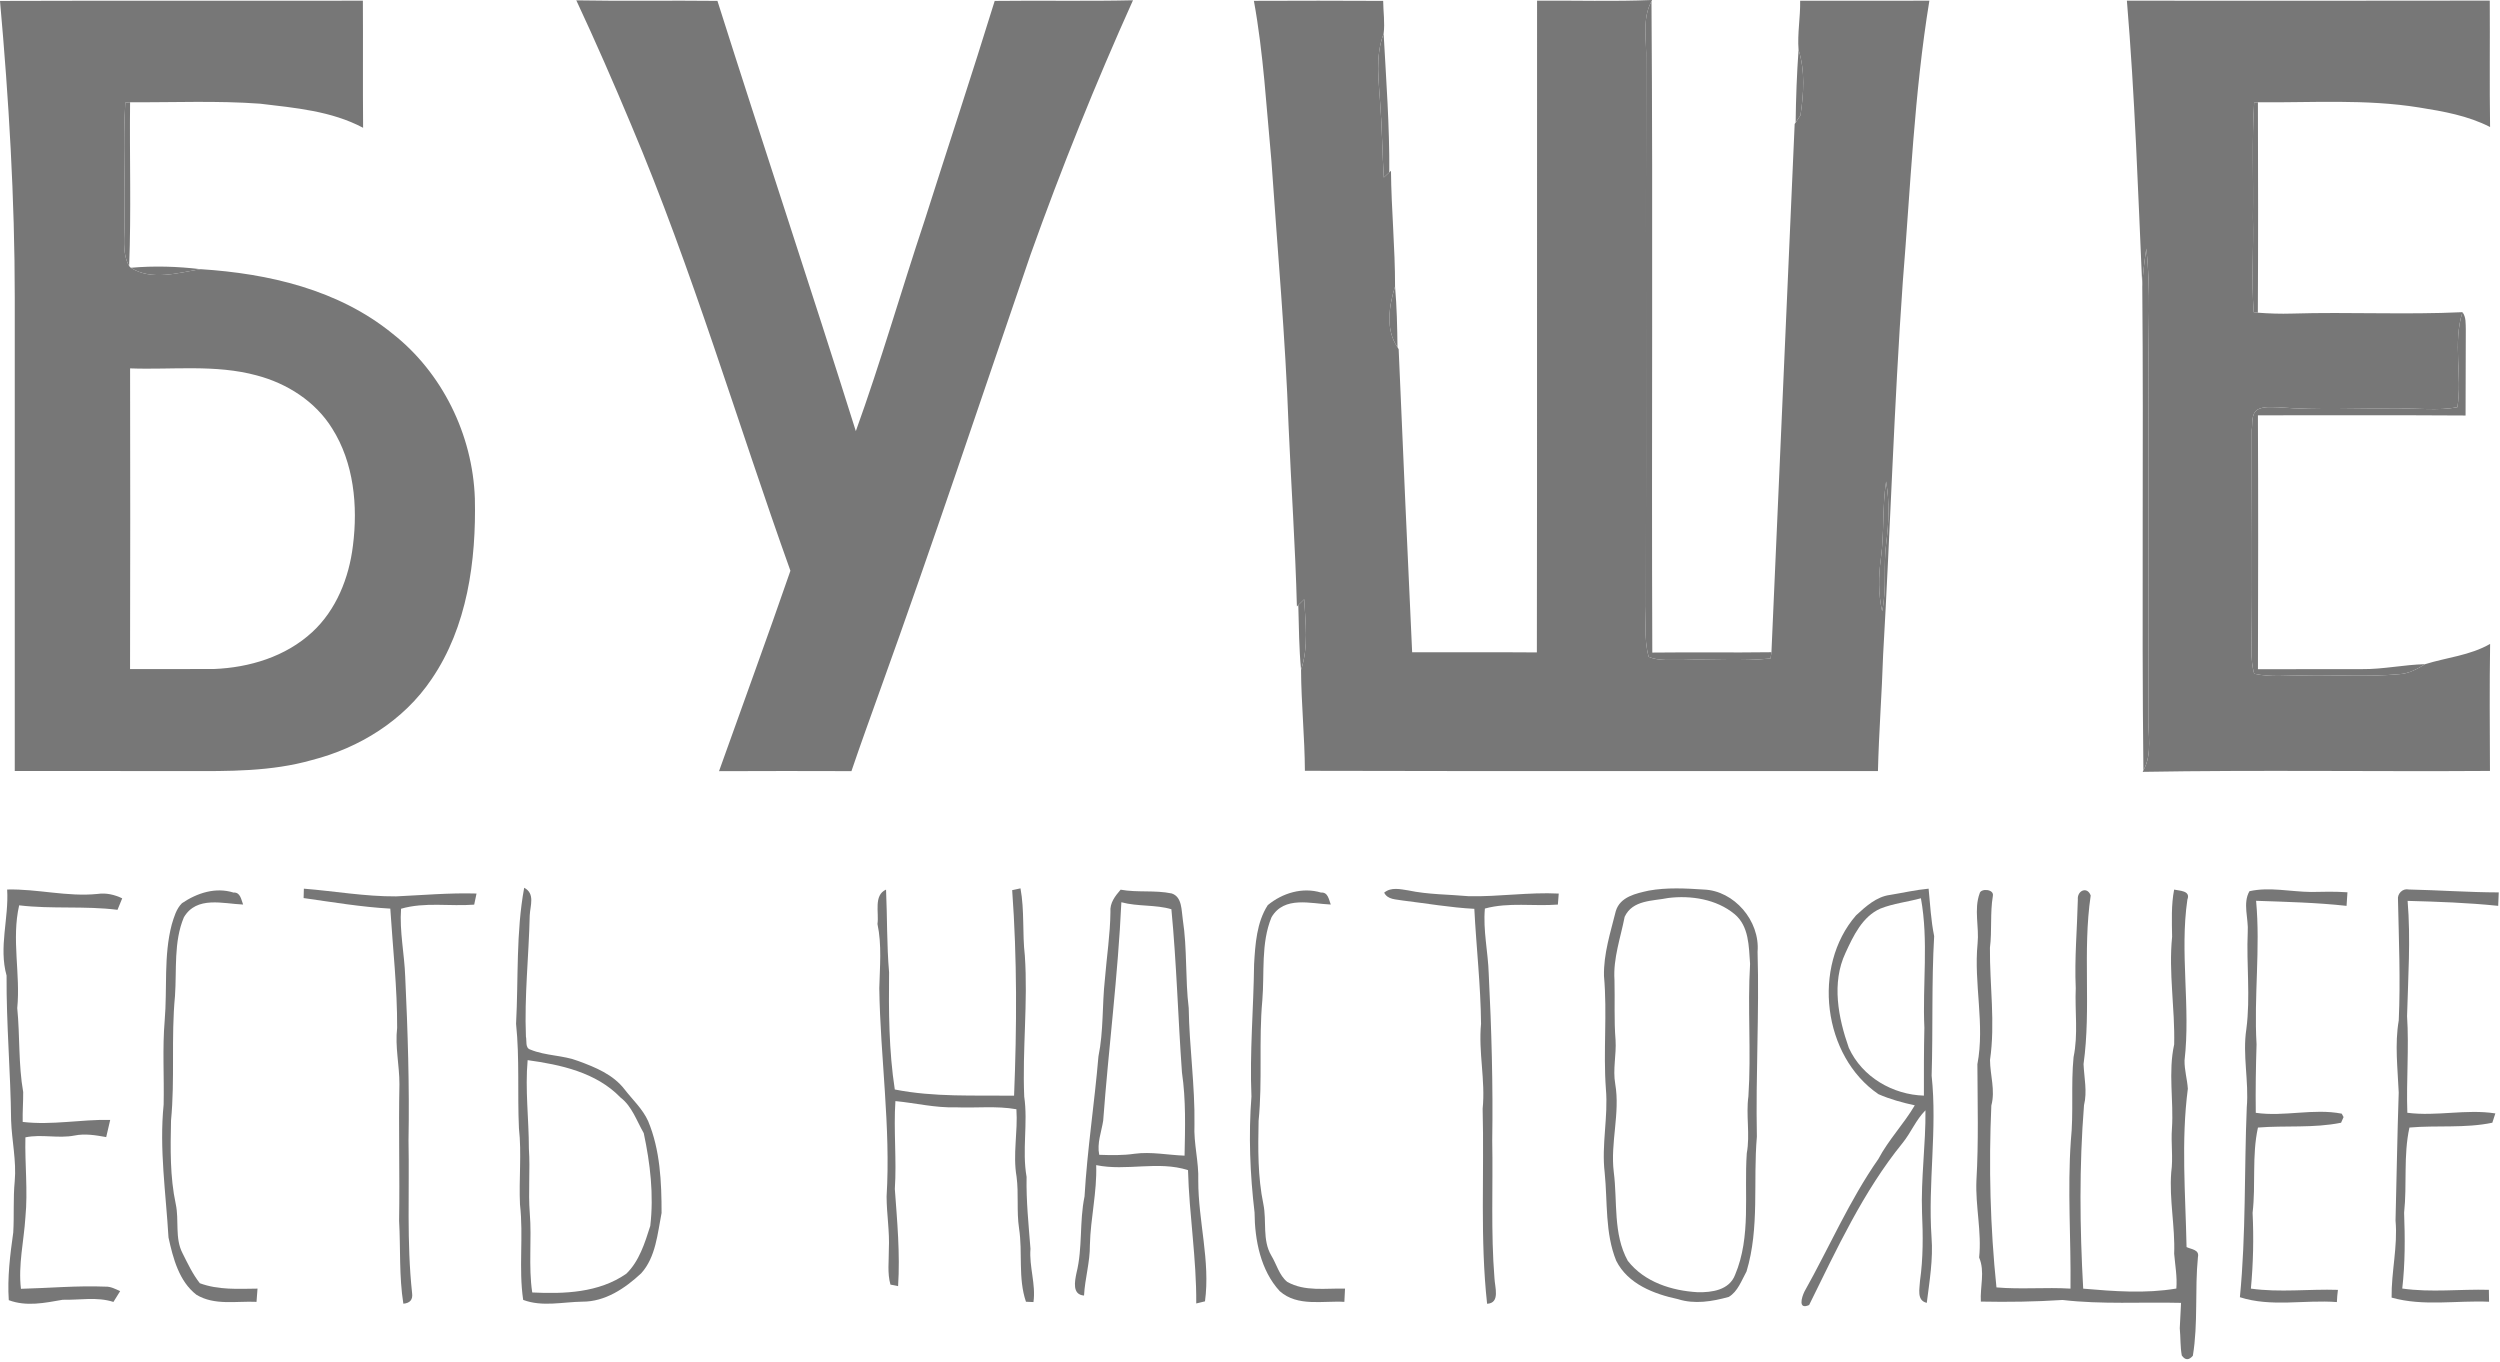 <?xml version="1.0" encoding="UTF-8"?> <svg xmlns="http://www.w3.org/2000/svg" width="604" height="329" viewBox="0 0 604 329" fill="none"> <path fill-rule="evenodd" clip-rule="evenodd" d="M0 0.223C29.223 0.116 58.447 0.223 87.67 0.165C87.736 10.398 87.632 20.631 87.726 30.873C80.05 26.799 71.275 26.062 62.848 25.053C52.394 24.287 41.892 24.772 31.429 24.704L30.274 24.791C29.674 34.336 30.312 43.919 30.049 53.482C30.199 57.071 29.364 61.009 31.203 64.287C31.297 64.384 31.504 64.597 31.598 64.695C36.665 67.905 43 65.897 48.471 65.034C64.809 66.082 81.739 69.932 94.859 80.63C106.786 89.99 114.2 104.956 114.726 120.417C115.073 135.49 112.886 151.465 104.281 164.064C97.514 174.132 86.75 180.718 75.367 183.628C65.513 186.431 55.209 186.324 45.074 186.285C31.241 186.276 17.399 186.285 3.566 186.276C3.575 148.138 3.575 110 3.566 71.872C3.566 47.953 2.13 24.045 0 0.223ZM31.419 161.639C38.176 161.61 44.942 161.688 51.709 161.63C60.23 161.29 69.004 158.671 75.461 152.696C81.213 147.381 84.329 139.631 85.268 131.833C86.497 122.221 85.493 111.785 80.247 103.511C76.155 96.906 69.267 92.609 62.022 90.698C52.028 87.983 41.62 89.379 31.429 89.001C31.466 113.21 31.494 137.43 31.419 161.639ZM139.238 0.087C150.603 0.301 161.967 0.078 173.332 0.213C184.33 34.918 195.855 69.428 206.769 104.161C212.812 87.42 217.73 70.252 223.361 53.346C228.991 35.635 234.828 17.983 240.318 0.223C251.458 0.078 262.597 0.33 273.727 0.068C264.671 20.184 256.413 40.689 248.98 61.513C236.959 96.547 225.256 131.717 212.69 166.557C210.344 173.133 207.951 179.69 205.708 186.305C195.048 186.276 184.377 186.256 173.717 186.314C179.46 170.175 185.372 154.093 190.965 137.895C178.099 101.969 167.316 65.209 152.451 30.068C148.228 19.99 143.864 9.981 139.238 0.087ZM302.941 0.204C313.349 0.165 323.756 0.145 334.173 0.213C334.201 2.852 334.614 5.519 334.285 8.138C332.183 13.647 333.141 19.583 333.478 25.305C333.929 31.154 333.948 37.032 334.332 42.881C334.661 42.57 335.318 41.95 335.656 41.639L336.059 41.261C336.144 50.572 337.063 59.903 337.045 69.195C335.599 73.899 334.67 79.583 337.636 83.889L337.917 84.384C338.968 108.788 340.019 133.191 341.174 157.595C351.215 157.604 361.266 157.546 371.307 157.624C371.392 105.141 371.307 52.648 371.354 0.165C380.617 0.087 389.879 0.398 399.132 0L399.001 0.301C396.627 4.694 397.894 9.864 397.706 14.636C397.622 57.953 397.734 101.271 397.659 144.588C397.762 149.282 397.058 154.122 398.325 158.7C400.84 159.758 403.675 159.35 406.349 159.447C413.481 159.176 420.651 159.845 427.774 159.088C427.821 158.71 427.924 157.953 427.98 157.575C429.839 115.034 431.744 72.493 433.592 29.951L433.827 29.612C434.127 29.166 434.709 28.293 435 27.857C435.77 22.619 436.154 17.148 434.531 12.037C434.221 8.099 434.991 4.142 434.916 0.184C445.323 0.165 455.73 0.204 466.138 0.165C462.468 22.609 461.568 45.403 459.719 68.05C457.598 98.08 456.697 128.177 454.961 158.225C454.661 167.585 453.938 176.916 453.713 186.285C407.569 186.246 361.416 186.353 315.263 186.227C315.216 178.089 314.381 169.952 314.334 161.843C316.173 156.324 315.394 150.475 315.094 144.792C314.738 145.141 314.024 145.839 313.668 146.188L313.33 146.518C312.955 131.979 311.941 117.469 311.322 102.939C310.552 81.581 308.638 60.281 307.183 38.962C305.963 26.023 305.269 12.997 302.941 0.204ZM455.683 116.324C454.736 122.473 455.261 128.729 454.426 134.889C453.844 139.137 453.778 143.472 454.726 147.672C455.881 142.221 454.97 136.625 455.721 131.145C456.34 126.227 456.528 121.222 455.683 116.324ZM513.858 0.165C543.081 0.165 572.305 0.213 601.528 0.145C601.594 10.33 601.444 20.504 601.603 30.689C596.263 27.944 590.332 26.906 584.505 25.975C571.601 23.889 558.509 24.83 545.512 24.714L544.602 24.791C544.039 34.016 544.451 43.269 544.311 52.502C544.517 60.145 543.898 67.808 544.508 75.432L545.493 75.548C548.224 75.752 550.974 75.849 553.723 75.761C567.453 75.344 581.211 76.072 594.931 75.422C592.566 82.871 594.912 90.786 593.711 98.39C588.878 99.302 583.932 98.526 579.052 98.758C569.564 98.594 560.058 99.185 550.589 98.409C548.843 98.4 546.929 98.099 545.334 99.001C543.86 100.097 544.254 102.241 544.029 103.87C543.963 121.649 544.226 139.447 543.954 157.226C543.973 159.088 544.085 160.98 544.62 162.774C548.543 163.657 552.588 163.181 556.567 163.181C564.262 162.997 571.976 163.608 579.643 162.881C581.933 162.764 583.979 161.649 585.903 160.466C591.121 158.836 596.742 158.371 601.612 155.567C601.453 165.8 601.528 176.033 601.575 186.256C573.609 186.45 545.634 185.994 517.677 186.479L517.846 186.111C520.108 182.037 518.879 177.226 519.057 172.793C519.16 145.315 518.991 117.827 519.104 90.349C518.973 80.252 519.676 70.116 518.55 60.058C518.1 63.094 517.706 66.14 517.574 69.214C516.551 46.188 515.782 23.143 513.858 0.165Z" fill="#777777"></path> <path fill-rule="evenodd" clip-rule="evenodd" d="M397.704 14.636C397.891 9.864 396.625 4.695 398.999 0.301C399.374 52.745 398.989 105.209 399.196 157.663C408.787 157.546 418.378 157.711 427.978 157.575C427.922 157.954 427.819 158.71 427.772 159.088C420.649 159.845 413.479 159.176 406.347 159.447C403.672 159.35 400.838 159.758 398.323 158.7C397.056 154.122 397.76 149.282 397.657 144.588C397.732 101.271 397.619 57.954 397.704 14.636Z" fill="#777777"></path> <path fill-rule="evenodd" clip-rule="evenodd" d="M333.479 25.306C333.141 19.584 332.184 13.648 334.286 8.139C334.896 19.283 335.731 30.476 335.656 41.64C335.318 41.95 334.662 42.571 334.333 42.882C333.948 37.033 333.93 31.155 333.479 25.306Z" fill="#777777"></path> <path fill-rule="evenodd" clip-rule="evenodd" d="M434.53 12.037C436.154 17.149 435.769 22.619 434.999 27.857C434.708 28.293 434.126 29.166 433.826 29.612C433.901 23.744 434.108 17.876 434.53 12.037Z" fill="#777777"></path> <path fill-rule="evenodd" clip-rule="evenodd" d="M30.274 24.792L31.428 24.705C31.278 37.896 31.719 51.107 31.203 64.288C29.364 61.01 30.199 57.072 30.049 53.483C30.311 43.919 29.673 34.337 30.274 24.792Z" fill="#777777"></path> <path fill-rule="evenodd" clip-rule="evenodd" d="M544.603 24.793L545.513 24.715C545.56 41.66 545.588 58.604 545.495 75.549L544.509 75.433C543.899 67.809 544.519 60.147 544.312 52.503C544.453 43.27 544.04 34.017 544.603 24.793Z" fill="#777777"></path> <path fill-rule="evenodd" clip-rule="evenodd" d="M517.574 69.215C517.706 66.14 518.1 63.094 518.55 60.059C519.676 70.117 518.973 80.253 519.104 90.35C518.991 117.828 519.16 145.316 519.057 172.794C518.879 177.226 520.108 182.037 517.846 186.111C517.405 147.149 517.921 108.187 517.574 69.215Z" fill="#777777"></path> <path fill-rule="evenodd" clip-rule="evenodd" d="M31.598 64.695C37.21 64.191 42.878 64.366 48.471 65.035C43 65.898 36.665 67.906 31.598 64.695Z" fill="#777777"></path> <path fill-rule="evenodd" clip-rule="evenodd" d="M337.636 83.89C334.67 79.583 335.599 73.9 337.044 69.195C337.476 74.074 337.57 78.992 337.636 83.89Z" fill="#777777"></path> <path fill-rule="evenodd" clip-rule="evenodd" d="M594.93 75.422C595.849 76.634 595.681 78.196 595.737 79.651C595.69 86.557 595.727 93.472 595.681 100.388C578.957 100.272 562.234 100.369 545.511 100.339C545.605 120.786 545.577 141.232 545.52 161.678C553.891 161.649 562.272 161.668 570.643 161.659C575.757 161.717 580.797 160.582 585.902 160.466C583.978 161.649 581.932 162.764 579.642 162.881C571.975 163.608 564.261 162.997 556.566 163.181C552.587 163.181 548.542 163.657 544.619 162.774C544.085 160.98 543.972 159.088 543.953 157.226C544.225 139.447 543.963 121.649 544.028 103.87C544.253 102.241 543.859 100.097 545.333 99.001C546.928 98.099 548.842 98.4 550.588 98.409C560.057 99.185 569.563 98.594 579.051 98.758C583.931 98.526 588.877 99.302 593.71 98.39C594.911 90.786 592.565 82.871 594.93 75.422Z" fill="#777777"></path> <path fill-rule="evenodd" clip-rule="evenodd" d="M455.682 116.324C456.527 121.222 456.339 126.227 455.72 131.145C454.969 136.625 455.88 142.221 454.725 147.672C453.777 143.473 453.843 139.137 454.425 134.889C455.26 128.73 454.735 122.474 455.682 116.324Z" fill="#777777"></path> <path fill-rule="evenodd" clip-rule="evenodd" d="M313.668 146.188C314.025 145.839 314.738 145.14 315.094 144.791C315.395 150.475 316.174 156.324 314.334 161.842C313.837 156.644 313.818 151.406 313.668 146.188Z" fill="#777777"></path> <path fill-rule="evenodd" clip-rule="evenodd" d="M1.728 214.907C9.029 214.722 16.256 216.72 23.575 215.974C25.631 215.673 27.658 216.138 29.525 217.04C29.244 217.739 28.681 219.116 28.39 219.814C20.488 218.815 12.511 219.679 4.628 218.728C2.751 226.934 4.975 235.275 4.168 243.558C4.835 250.309 4.422 257.157 5.604 263.84C5.623 266.245 5.426 268.641 5.482 271.056C12.558 271.9 19.578 270.416 26.625 270.571C26.306 271.948 25.997 273.335 25.659 274.722C23.134 274.266 20.554 273.83 18.001 274.344C14.069 275.11 10.071 273.966 6.139 274.781C5.979 281.221 6.758 287.671 6.139 294.092C5.773 299.853 4.375 305.576 5.06 311.376C11.854 311.201 18.648 310.581 25.452 310.852C26.729 310.794 27.883 311.425 29.028 311.939C28.624 312.588 27.808 313.888 27.404 314.548C23.416 313.258 19.23 314.121 15.139 314.024C10.831 314.781 6.374 315.721 2.122 314.121C1.756 308.651 2.442 303.17 3.202 297.758C3.446 293.636 3.155 289.494 3.558 285.382C3.999 280.464 2.854 275.615 2.686 270.726C2.563 259.048 1.512 247.38 1.588 235.702C-0.336 228.825 2.16 221.88 1.728 214.907Z" fill="#777777"></path> <path fill-rule="evenodd" clip-rule="evenodd" d="M73.415 214.703C80.838 215.295 88.215 216.614 95.685 216.565C102.16 216.265 108.635 215.683 115.129 215.877C114.989 216.546 114.707 217.894 114.566 218.563C108.682 219.019 102.657 217.875 96.895 219.553C96.501 225.052 97.712 230.484 97.9 235.964C98.519 249.145 98.941 262.337 98.697 275.528C98.932 287.817 98.237 300.154 99.561 312.395C99.786 313.985 99.073 314.839 97.449 314.975C96.398 308.34 96.792 301.609 96.426 294.936C96.604 283.927 96.276 272.918 96.501 261.919C96.511 257.38 95.413 252.88 95.948 248.34C95.994 238.709 94.906 229.126 94.296 219.524C87.267 219.136 80.313 217.952 73.35 216.973C73.359 216.401 73.397 215.275 73.415 214.703Z" fill="#777777"></path> <path fill-rule="evenodd" clip-rule="evenodd" d="M244.542 215.063C245.039 214.957 246.052 214.734 246.55 214.627C247.545 219.981 246.972 225.471 247.601 230.873C248.37 242.241 246.982 253.55 247.451 264.908C248.389 271.368 246.888 277.896 248.023 284.346C247.911 290.146 248.511 295.917 248.962 301.698C248.614 306.033 250.294 310.253 249.684 314.579C249.234 314.559 248.324 314.52 247.873 314.501C245.921 308.788 247.113 302.648 246.203 296.771C245.583 292.629 246.146 288.429 245.602 284.287C244.664 278.875 245.94 273.434 245.564 267.993C240.703 267.129 235.758 267.74 230.868 267.527C225.97 267.682 221.184 266.489 216.332 266.024C215.863 273.104 216.66 280.175 216.191 287.255C216.754 295.063 217.486 302.871 216.979 310.728C216.519 310.641 215.59 310.456 215.131 310.359C214.352 307.595 214.765 304.666 214.746 301.834C214.962 297.556 214.211 293.327 214.201 289.069C215.224 272.27 212.681 255.548 212.437 238.769C212.559 233.579 213.085 228.351 211.996 223.23C212.4 220.505 211.011 216.286 214.07 214.928C214.37 221.581 214.23 228.264 214.802 234.908C214.699 244.355 214.746 253.87 216.182 263.221C225.679 265.102 235.392 264.598 245.001 264.714C245.668 248.167 245.743 231.591 244.542 215.063Z" fill="#777777"></path> <path fill-rule="evenodd" clip-rule="evenodd" d="M334.416 215.664C336.086 214.268 338.301 214.83 340.244 215.121C345.067 216.14 350.004 216.081 354.893 216.527C362.128 216.673 369.345 215.519 376.59 215.887C376.534 216.557 376.43 217.876 376.384 218.545C370.509 219.001 364.522 217.934 358.75 219.505C358.271 224.801 359.529 230.029 359.679 235.315C360.355 248.729 360.73 262.163 360.524 275.606C360.73 286.654 360.176 297.74 361.059 308.768C361.143 310.95 362.513 314.82 359.285 314.995C357.568 299.36 358.609 283.569 358.206 267.866C358.91 261.009 357.155 254.2 357.821 247.352C357.737 238.06 356.667 228.836 356.197 219.573C350.398 219.272 344.664 218.264 338.902 217.565C337.297 217.255 335.261 217.391 334.416 215.664Z" fill="#777777"></path> <path fill-rule="evenodd" clip-rule="evenodd" d="M398.353 215.169C402.717 214.383 407.249 214.625 411.66 214.916C418.933 215.188 425.249 222.433 424.629 229.95C425.061 244.819 424.16 259.718 424.46 274.616C423.522 285.469 425.146 296.633 421.964 307.176C420.763 309.339 419.853 312.045 417.666 313.335C413.678 314.441 409.408 315.159 405.382 313.869C399.676 312.647 393.332 310.27 390.479 304.606C387.748 297.875 388.405 290.416 387.692 283.306C386.894 276.556 388.574 269.824 387.983 263.083C387.317 253.985 388.339 244.897 387.523 235.809C387.401 230.435 389.1 225.265 390.376 220.125C391.427 216.614 395.322 215.847 398.353 215.169ZM403.045 216.953C399.348 217.71 394.421 217.38 392.516 221.502C391.54 226.546 389.719 231.522 390.057 236.74C390.188 241.589 389.925 246.449 390.32 251.289C390.545 254.829 389.616 258.369 390.245 261.9C391.455 268.971 389.025 276.061 389.888 283.17C390.808 290.309 389.681 298.127 393.276 304.616C397.302 309.785 403.955 311.851 410.168 312.201C413.546 312.268 417.797 311.725 419.205 307.981C423.109 298.748 421.345 288.379 422.02 278.631C422.856 274.063 421.786 269.446 422.415 264.868C423.118 254.218 422.18 243.52 422.818 232.87C422.508 228.641 422.584 223.781 419.074 220.852C414.682 217.215 408.488 216.284 403.045 216.953Z" fill="#777777"></path> <path fill-rule="evenodd" clip-rule="evenodd" d="M456.613 216.216C459.719 215.712 462.807 214.994 465.951 214.703C466.326 218.534 466.523 222.395 467.293 226.177C466.645 237.361 467.03 248.66 466.683 259.892C468.072 272.86 465.772 285.886 466.655 298.884C467.077 304.208 466.167 309.504 465.51 314.771C462.995 314.199 463.802 311.318 463.877 309.417C464.646 303.985 464.609 298.476 464.365 293.006C464.064 284.732 465.275 276.507 465.191 268.253C462.901 270.532 461.69 273.656 459.654 276.158C450.147 287.865 443.766 301.774 437.084 315.295C434.372 316.507 435.254 313.471 435.958 312.036C441.945 301.367 446.806 290.038 453.817 280.009C456.285 275.343 459.954 271.57 462.61 267.05C459.616 266.391 456.641 265.586 453.835 264.354C440.415 255.208 437.694 233.491 448.43 221.143C450.785 218.981 453.357 216.643 456.613 216.216ZM454.305 219.514C449.969 221.425 447.773 226.08 445.868 230.232C442.461 237.467 444.122 245.925 446.675 253.161C449.922 260.271 457.355 264.48 464.815 264.703C464.815 259.242 464.796 253.782 464.928 248.321C464.449 237.885 465.979 227.361 464.093 217.021C460.846 217.914 457.448 218.263 454.305 219.514Z" fill="#777777"></path> <path fill-rule="evenodd" clip-rule="evenodd" d="M43.965 218.215C47.625 215.732 52.083 214.287 56.418 215.645C58.07 215.519 58.267 217.333 58.736 218.535C53.903 218.351 47.522 216.382 44.425 221.62C41.929 227.565 42.717 234.326 42.276 240.65C41.319 250.659 42.285 260.727 41.319 270.727C41.178 277.468 41.047 284.297 42.464 290.912C43.308 294.83 42.201 299.117 44.097 302.774C45.354 305.267 46.546 307.837 48.282 310.029C52.758 311.688 57.545 311.387 62.218 311.329C62.152 312.124 62.03 313.724 61.974 314.529C57.15 314.297 51.848 315.47 47.456 312.813C43.261 309.573 41.807 303.996 40.709 298.972C40.089 288.293 38.456 277.594 39.536 266.877C39.686 260.097 39.217 253.307 39.789 246.547C40.437 238.826 39.508 230.912 41.497 223.356C42.051 221.542 42.586 219.573 43.965 218.215Z" fill="#777777"></path> <path fill-rule="evenodd" clip-rule="evenodd" d="M124.682 247.363C125.263 236.403 124.644 225.307 126.643 214.482C129.336 215.899 128.088 218.77 127.985 221.175C127.76 230.932 126.671 240.68 127.065 250.448C127.309 251.447 126.831 253.202 128.135 253.58C131.861 255.123 136.018 254.9 139.781 256.364C143.845 257.867 148.143 259.594 150.911 263.212C152.845 265.714 155.256 267.906 156.589 270.855C159.498 277.829 159.836 285.559 159.836 293.047C158.86 298.032 158.447 303.716 154.919 307.625C150.996 311.291 146.182 314.512 140.701 314.482C135.934 314.55 131.007 315.792 126.399 314.056C125.273 306.403 126.512 298.663 125.629 291.01C125.339 284.88 126.061 278.721 125.376 272.601C124.991 264.182 125.554 255.763 124.682 247.363ZM127.478 256.131C126.84 263.26 127.779 270.38 127.779 277.518C128.126 282.698 127.591 287.897 127.994 293.086C128.511 299.468 127.638 305.918 128.586 312.261C136.3 312.64 144.68 312.349 151.305 307.741C154.421 304.744 155.81 300.273 157.105 296.19C157.987 288.692 157.096 281.088 155.529 273.765C153.821 270.797 152.685 267.266 149.907 265.152C144.042 259.07 135.427 257.227 127.478 256.131Z" fill="#777777"></path> <path fill-rule="evenodd" clip-rule="evenodd" d="M268.283 220.349C268.086 218.147 269.438 216.469 270.742 214.947C274.824 215.693 279.029 215.005 283.092 215.858C285.635 216.702 285.419 219.961 285.767 222.182C286.855 229.253 286.33 236.44 287.193 243.531C287.334 252.949 288.723 262.299 288.582 271.726C288.366 276.275 289.661 280.708 289.502 285.257C289.483 294.995 292.439 304.646 291.125 314.404C290.59 314.53 289.539 314.792 289.014 314.918C289.098 304.122 287.306 293.472 287.024 282.706C279.798 280.388 272.178 283.007 264.839 281.494C265.064 287.973 263.469 294.316 263.319 300.786C263.356 304.918 262.118 308.894 261.902 313.007C258.983 312.784 259.668 309.564 260.081 307.536C261.592 301.484 260.757 295.16 262.024 289.059C262.681 277.73 264.436 266.518 265.384 255.218C266.641 249.088 266.256 242.803 266.941 236.615C267.373 231.193 268.218 225.8 268.283 220.349ZM266.528 270.776C266.097 273.511 264.999 276.178 265.571 279.001C268.415 279.098 271.268 279.166 274.092 278.749C278.128 278.206 282.154 279.059 286.189 279.205C286.33 272.502 286.536 265.752 285.56 259.098C284.612 245.955 284.265 232.784 283.008 219.67C279.207 218.526 274.862 219.059 270.92 217.983C270.113 235.635 267.833 253.162 266.528 270.776ZM579.352 217.313C579.164 215.936 580.487 214.597 581.829 214.898C589.13 215.053 596.394 215.587 603.695 215.606C603.667 216.421 603.601 218.041 603.564 218.855C596.291 218.099 588.98 217.847 581.679 217.653C582.448 226.906 581.792 236.217 581.548 245.49C582.045 253.269 581.341 261.057 581.613 268.846C588.689 269.758 595.812 267.905 602.879 269.001C602.7 269.564 602.325 270.689 602.146 271.251C595.53 272.629 588.792 271.833 582.12 272.415C580.637 279.176 581.566 286.149 580.834 292.997C581.06 299.108 581.088 305.218 580.384 311.309C587.338 312.309 594.329 311.426 601.311 311.62C601.33 312.338 601.349 313.783 601.358 314.501C593.522 314.151 585.489 315.664 577.812 313.501C577.728 307.265 579.323 301.125 578.76 294.888C579.023 284.588 579.183 274.268 579.53 263.967C579.286 258.157 578.544 252.308 579.539 246.518C579.98 236.78 579.558 227.042 579.352 217.313Z" fill="#777777"></path> <path fill-rule="evenodd" clip-rule="evenodd" d="M306.291 218.681C309.848 215.742 314.681 214.287 319.167 215.645C320.837 215.509 321.044 217.313 321.513 218.535C316.689 218.341 310.289 216.372 307.202 221.6C304.602 227.895 305.531 235.015 304.978 241.688C304.095 251.368 305.043 261.115 304.077 270.795C303.936 277.507 303.861 284.316 305.231 290.921C306.075 295.034 304.921 299.602 307.155 303.356C308.431 305.451 309.041 308.099 310.984 309.69C315.235 312.114 320.312 311.193 324.957 311.329C324.92 312.124 324.845 313.725 324.798 314.53C319.608 314.219 313.489 315.771 309.182 311.94C304.574 306.935 303.148 299.641 303.101 292.939C302.003 283.647 301.627 274.248 302.35 264.918C301.899 254.258 302.866 243.628 302.988 232.978C303.27 228.109 303.607 222.852 306.291 218.681Z" fill="#777777"></path> <path fill-rule="evenodd" clip-rule="evenodd" d="M478.282 215.839C478.554 214.549 481.857 214.792 481.472 216.48C480.778 220.621 481.294 224.821 480.768 228.992C480.693 238.012 482.092 247.12 480.787 256.101C480.815 259.777 482.101 263.424 481.106 267.1C480.459 281.756 480.834 296.451 482.345 311.038C488.304 311.552 494.273 310.97 500.232 311.329C500.373 299.428 499.481 287.488 500.316 275.578C501.011 268.866 500.316 262.105 500.973 255.403C502.118 249.913 501.264 244.288 501.499 238.73C501.18 231.581 501.837 224.462 502.006 217.323C501.809 215.18 504.277 214.055 505.112 216.354C503.122 229.865 505.262 243.58 503.385 257.081C503.526 260.398 504.314 263.715 503.498 267.013C502.325 281.766 502.475 296.577 503.301 311.339C510.78 311.979 518.325 312.571 525.805 311.31C526.039 308.478 525.514 305.704 525.279 302.91C525.523 296.344 524.069 289.836 524.566 283.259C525.063 279.729 524.472 276.169 524.744 272.629C525.185 265.869 523.806 259.031 525.279 252.338C525.495 243.677 523.909 234.996 524.782 226.324C524.725 222.522 524.547 218.681 525.27 214.928C526.499 215.228 529.333 215.131 528.47 217.343C526.593 230.253 529.277 243.298 527.785 256.218C527.747 258.516 528.432 260.747 528.583 263.036C526.931 275.713 528.019 288.546 528.273 301.291C529.324 301.834 531.435 301.872 531.022 303.706C530.234 311.63 531.098 319.671 529.793 327.547C528.827 328.681 527.944 328.662 527.119 327.479C526.724 325.306 526.846 323.085 526.631 320.903C526.743 318.856 526.837 316.809 526.94 314.773C517.396 314.54 507.815 315.18 498.308 314.074C491.748 314.501 485.123 314.598 478.572 314.462C478.357 310.903 479.614 307.227 478.16 303.812C478.807 297.605 477.24 291.455 477.503 285.228C478.047 275.869 477.775 266.48 477.737 257.12C479.577 247.469 476.836 237.673 477.784 227.954C478.197 223.938 476.865 219.719 478.282 215.839Z" fill="#777777"></path> <path fill-rule="evenodd" clip-rule="evenodd" d="M543.054 225.161C543.279 221.94 541.787 218.216 543.467 215.316C548.29 214.229 553.424 215.452 558.369 215.5C561.288 215.432 564.216 215.374 567.144 215.578C567.088 216.392 566.984 218.032 566.928 218.856C559.664 218.061 552.363 217.886 545.072 217.634C546.141 229.166 544.518 240.757 545.184 252.299C545.015 257.818 544.921 263.337 544.996 268.856C551.903 269.855 558.904 267.731 565.764 269.06L566.205 269.884C566.055 270.224 565.755 270.903 565.605 271.252C558.961 272.6 552.213 271.882 545.522 272.416C544.03 279.176 545.025 286.16 544.227 293.007C544.518 299.118 544.386 305.228 543.814 311.329C550.805 312.309 557.825 311.397 564.845 311.63C564.713 312.6 564.629 313.589 564.591 314.579C556.802 313.987 548.741 315.849 541.158 313.405C542.65 298.167 542.191 282.833 542.819 267.537C543.364 261.232 541.759 254.918 542.716 248.643C543.739 240.835 542.707 232.988 543.054 225.161Z" fill="#777777"></path> </svg> 